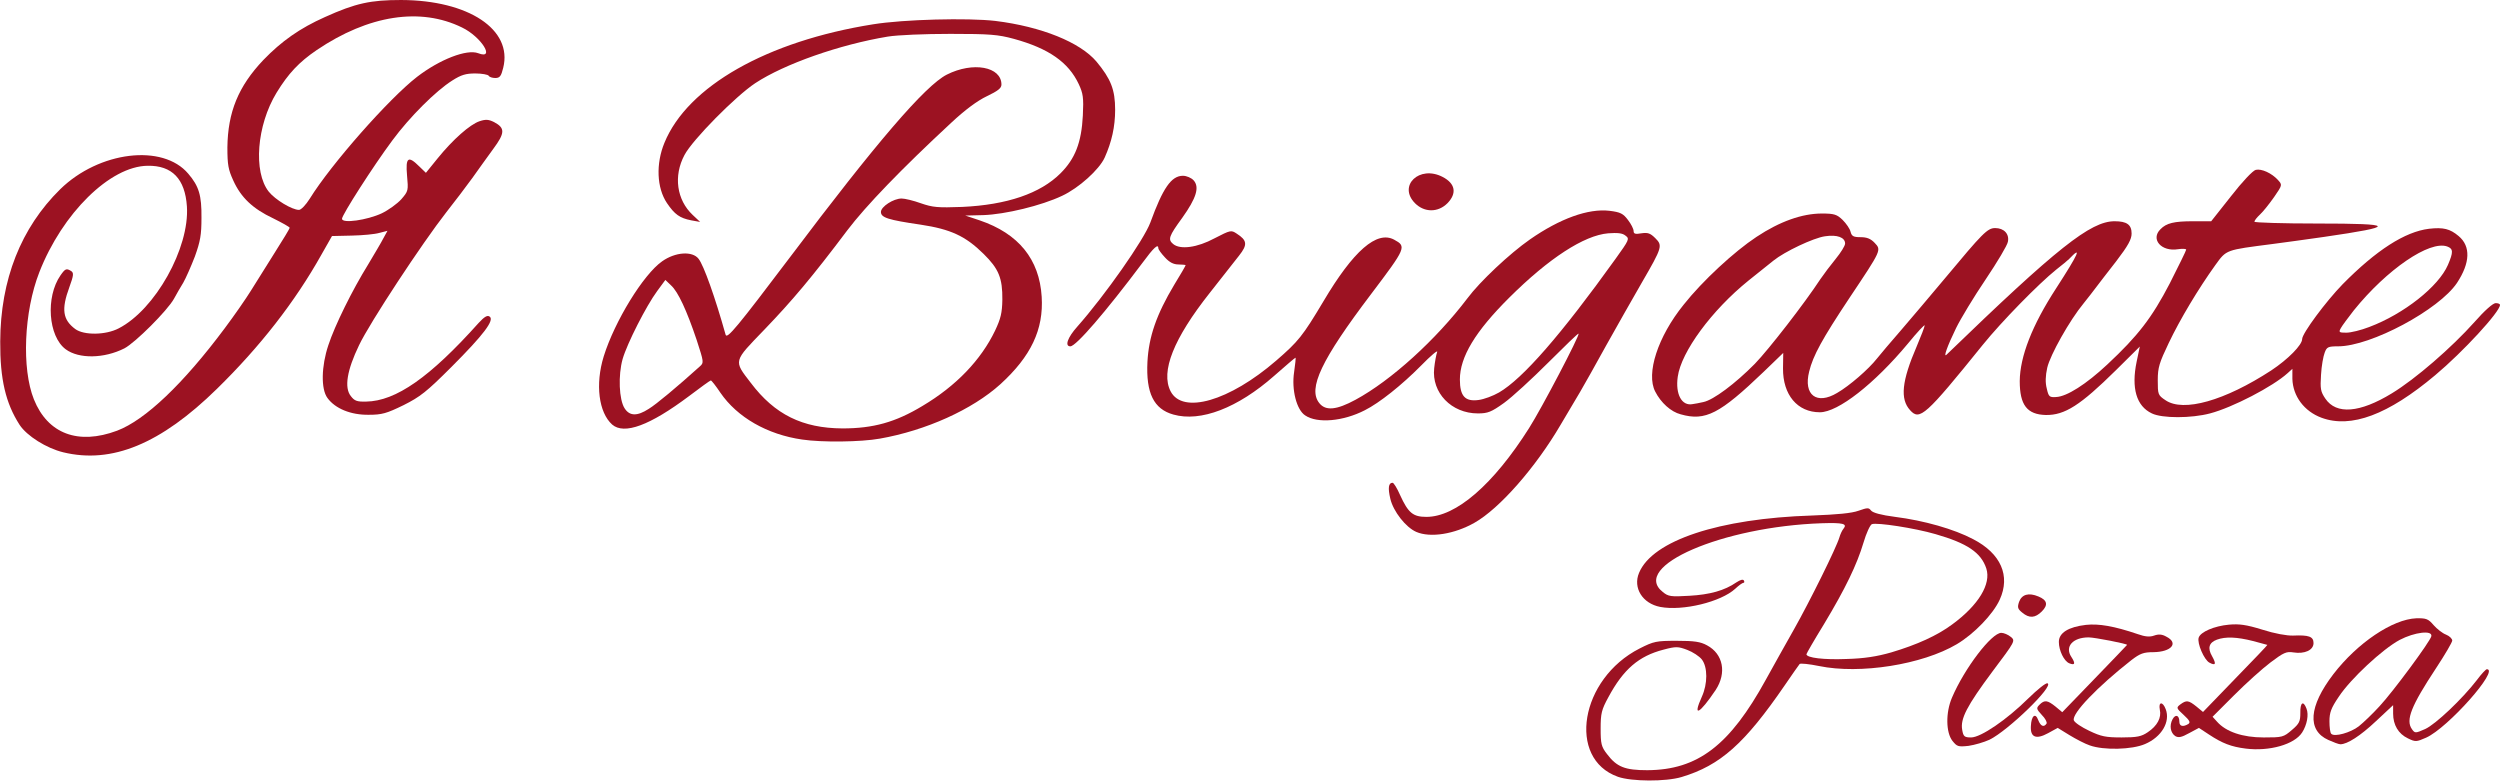 <svg version="1.2" xmlns="http://www.w3.org/2000/svg" viewBox="0 0 10994 3433"><style>.s0 { fill: #9c1222 }</style><g id="l4R5SZIVwri3WNNKKv4h5m0"><g id="Layer"><path id="p18Rq8lrDo" fill-rule="evenodd" class="s0" d="M7115 3416c-225-80-166-431 95-564 63-32 74-34 164-34 77 0 104 4 133 20 71 38 87 121 38 196-72 107-103 123-61 30 26-57 26-130 0-164-11-14-40-33-64-42-40-15-49-16-105-1-108 28-176 86-242 209-30 55-34 71-34 138s3 80 28 112c43 57 79 71 177 71 222-1 363-109 522-399 30-55 86-154 123-220 69-122 187-360 200-405 4-14 12-31 18-38 18-22-2-27-96-24-437 15-841 190-699 302 24 20 35 22 117 17 90-5 155-23 207-59 17-11 29-15 33-8 3 5 2 10-2 10-5 0-21 12-36 26-63 58-231 99-330 80-78-15-121-84-93-150 59-142 351-239 761-252 109-4 174-10 204-21 40-14 45-14 55-1 8 10 44 20 106 28 127 16 260 54 343 98 122 63 165 161 117 266-29 64-113 151-189 196-152 90-426 133-605 96-44-9-83-13-86-9-4 5-33 46-65 93-177 258-284 353-454 404-70 21-220 20-280-1zm1202-547c114-34 202-74 268-123 116-85 172-178 150-246-23-70-84-111-223-151-93-27-257-52-280-44-8 3-25 40-37 81-29 97-79 201-174 359-43 70-77 129-77 132 0 16 78 25 175 21 79-2 135-11 198-29z"/><path id="pIzqRLdXd" class="s0" d="M9876 3292c-64-8-103-23-162-62l-44-29-43 23c-34 19-47 21-61 13-21-14-27-46-12-74 13-24 30-18 30 11 0 20 16 24 39 10 11-7 6-16-20-40-33-30-33-32-15-46 27-20 36-19 71 9l29 24 142-147c78-80 142-147 141-148-1 0-30-8-63-17-71-18-121-20-159-6-35 13-42 37-21 73 19 34 16 43-12 28-23-12-55-86-47-110 8-25 68-51 133-57 45-4 76 0 147 22 53 17 108 27 135 26 69-3 90 4 90 33 0 31-39 49-89 41-30-5-43 1-100 44-36 27-108 92-160 144l-95 95 20 22c39 44 112 69 205 69 82 0 87-1 124-33 33-28 37-38 37-75-1-46 13-56 27-19 11 27 2 72-19 105-34 53-144 84-248 71z"/><path id="pAbN8ilSS" class="s0" d="M9190 3278c-21-7-61-28-89-45l-52-32-42 23c-53 29-79 19-76-31 2-46 20-60 32-27 11 28 25 34 37 16 3-6-6-23-21-38-24-26-25-30-10-45 22-22 35-20 70 8l30 25 142-147c78-81 143-148 143-149 1-5-143-33-169-33-70 0-106 41-76 86 19 29 16 38-9 28-23-9-46-56-46-94 0-40 42-66 119-75 57-6 123 5 229 41 31 11 52 13 71 6 20-7 35-6 54 5 55 28 22 67-57 68-44 0-59 6-97 35-148 116-264 236-253 265 4 10 34 30 68 46 52 25 73 29 142 29 68 0 87-4 115-23 42-28 61-64 53-99-7-36 13-37 26-2 21 55-18 122-91 153-57 25-182 28-243 6z"/><path id="p11YV2VBM0" class="s0" d="M8586 3258c-29-37-30-125-2-190 55-129 174-285 217-285 11 0 30 8 42 18 20 17 20 18-81 152-113 152-142 208-133 257 5 29 10 33 39 33 43 0 157-78 252-172 40-39 77-69 84-66 31 10-173 208-255 248-24 11-65 23-92 27-46 5-51 3-71-22z"/><path id="p11uOMSQF7" fill-rule="evenodd" class="s0" d="M10239 3254c-94-42-86-148 22-289 106-138 261-242 365-246 44-1 53 3 76 30 15 17 39 36 55 42 15 6 27 18 27 26 0 7-32 62-71 121-110 167-135 229-106 269 13 18 15 18 58-1 46-21 163-132 227-215 20-27 40-48 44-48 58 0-172 259-267 301-43 19-47 19-80 3-42-20-65-59-65-109v-37l-75 70c-70 66-127 102-157 102-7 0-31-9-53-19zm134-60c20-16 61-55 91-88 59-63 223-285 228-308 6-28-74-18-139 16-75 40-216 171-268 250-34 50-41 70-41 108 0 26 3 51 8 55 14 15 85-5 121-33z"/><path id="pA4YujNXK" class="s0" d="M8893 2694c-20-16-22-23-14-47 12-33 42-42 85-24 39 16 44 37 15 66s-55 31-86 5z"/><path id="p1EeWbQVdd" fill-rule="evenodd" class="s0" d="M6228 2339c-46-20-101-90-114-146-11-47-8-70 10-70 5 0 20 24 33 54 36 79 57 96 116 96 130 0 294-142 451-390 56-88 224-409 218-416-2-2-62 56-133 127-72 72-159 152-195 178-56 40-71 46-115 46-116 0-204-91-192-199 3-28 9-60 13-71s-28 16-71 60c-84 85-183 164-247 196-95 49-209 59-262 23-38-24-61-113-49-191 5-34 8-63 6-63s-44 36-94 80c-160 141-323 204-443 170-86-24-121-94-114-232 6-110 39-207 118-339 28-45 50-84 50-86 0-1-14-3-31-3-22 0-40-9-60-31-16-17-29-35-29-40 0-22-20-4-70 64-162 216-292 367-317 367-26 0-12-39 30-86 123-139 294-383 322-459 55-151 92-205 143-205 16 0 37 9 47 20 27 30 12 78-50 165-59 81-64 95-40 115 31 26 106 16 182-25 70-36 73-37 97-21 47 30 49 49 11 97-19 24-77 98-129 164-159 201-217 346-172 433 53 102 258 43 464-135 98-85 116-107 208-261 132-223 235-312 311-271 55 30 53 35-102 240-218 288-279 415-227 479 28 35 76 30 159-15 157-85 354-264 492-446 55-74 186-197 275-259 132-92 257-137 350-126 48 6 60 12 81 40 14 18 25 40 25 49 0 12 7 15 34 10 28-4 39-1 61 21 33 33 32 39-59 196-40 69-110 193-156 275-46 83-97 175-115 205s-57 96-86 145c-110 188-269 369-379 431-88 50-194 67-256 40zm364-613c105-61 273-254 512-587 61-85 63-89 44-103-13-11-35-13-76-10-106 9-261 110-434 282-151 150-218 262-218 361 0 73 23 98 82 90 24-3 64-18 90-33z"/><path id="pPcMACLAP" fill-rule="evenodd" class="s0" d="M278 1989c-74-18-160-72-192-121-61-95-86-200-85-366 1-272 91-500 264-670 171-167 451-201 563-68 47 55 59 95 58 194 0 75-5 103-29 170-17 44-40 96-51 115-12 19-30 51-41 71-29 52-170 193-218 218-89 45-200 47-258 4-77-57-89-230-23-325 21-30 26-32 47-19 12 8 11 19-8 71-36 98-29 143 26 184 38 28 134 27 191-3 160-82 312-353 300-536-8-121-65-181-173-179-165 2-375 209-476 468-68 174-78 424-24 559 61 152 195 202 366 138 124-47 291-206 473-450 42-56 94-131 115-165 21-33 68-108 104-166 37-58 67-108 67-111 0-4-33-22-73-42-89-42-141-91-175-166-22-48-26-69-26-146 2-155 48-268 158-384 80-83 161-140 271-189 135-61 201-75 335-75 297 1 491 130 449 298-9 37-15 45-35 45-12 0-26-4-29-10-3-5-30-10-59-10-41 0-62 6-101 31-73 46-188 161-264 264-84 113-221 327-221 344 0 22 111 6 175-24 29-14 68-42 86-62 31-36 31-38 25-105-7-79 5-88 54-39l29 28 51-63c68-84 143-150 185-164 27-9 40-8 64 4 49 26 48 48-4 118-25 35-67 92-92 128-26 36-77 103-114 150-105 134-337 486-384 585-53 110-66 187-36 224 16 21 27 25 67 24 131-2 281-107 495-346 25-27 38-35 48-28 23 15-26 80-168 222-109 109-137 131-211 168-74 36-94 42-153 42-78 1-147-27-181-74-29-39-27-140 4-232 28-86 105-242 175-355 28-47 59-99 68-117l17-31-35 9c-20 6-74 11-122 12l-87 2-46 81c-117 209-271 406-460 591-247 242-462 331-676 279zM1362 874c94-152 349-441 472-536 100-77 219-123 269-104 77 30 14-72-71-113-183-90-411-55-639 99-78 53-125 103-177 188-87 143-103 348-34 435 28 35 102 80 133 80 9 0 30-22 47-49z"/><path id="pOrMdbI3h" fill-rule="evenodd" class="s0" d="M3528 1933c-154-22-286-98-360-206-20-30-39-54-42-54s-46 31-96 69c-172 129-285 171-338 125-59-53-75-177-37-300 48-154 174-360 257-418 58-41 133-46 160-11 23 29 73 170 119 334 6 21 52-35 284-342 377-501 594-754 689-802 115-58 240-35 240 44 0 16-16 28-64 51-42 20-96 60-157 117-220 204-375 365-457 473-155 206-242 309-364 436-138 143-137 135-60 235 105 139 227 199 403 200 135 0 233-27 352-99 148-88 257-202 319-331 25-53 31-78 32-136 1-95-16-136-82-201-80-79-145-109-277-129-144-21-175-31-175-56 0-23 55-59 91-59 14 0 52 9 85 21 52 18 74 20 181 16 197-9 344-59 433-148 64-64 92-135 98-254 4-79 1-97-18-138-45-96-132-157-285-199-70-19-105-22-280-22-112 0-233 5-275 12-211 35-454 120-583 205-86 57-276 249-311 316-49 92-34 197 36 263l33 31-39-7c-51-10-73-26-107-76-45-67-49-173-11-265 102-249 452-447 917-521 136-22 417-29 538-15 203 25 373 94 445 179 63 76 82 123 82 212 0 74-15 141-46 210-24 53-114 134-187 168-90 43-251 82-347 85l-79 2 63 21c171 58 263 171 273 336 9 144-47 262-182 385-123 111-326 203-530 239-84 15-254 17-341 4zm-675-135c33-20 124-96 225-187 18-16 17-19-14-115-44-131-82-213-113-241l-25-24-36 49c-48 65-132 230-152 299-20 71-16 179 9 217 22 34 55 35 106 2z"/><path id="pSmx0EOhf" fill-rule="evenodd" class="s0" d="M10209 1837c-76-28-126-95-128-171v-44l-21 19c-65 59-242 151-341 177-83 22-211 22-256 0-68-32-91-111-67-227l14-67-105 104c-157 155-225 198-308 197-83-2-115-44-115-149 1-108 54-245 160-408 99-153 116-191 57-129-5 5-31 27-57 47-77 62-238 226-323 331-251 311-277 334-319 287-45-49-37-128 29-281 19-45 35-86 35-92 0-5-33 30-73 79-148 178-308 303-388 303-99 0-163-77-162-193l1-68-86 83c-193 185-256 218-365 187-43-11-87-51-112-100-41-79 11-241 125-382 83-105 223-234 320-298 104-69 202-103 288-103 54 0 66 4 91 28 16 16 32 39 35 52 5 20 13 24 44 24 28 0 45 7 62 25 30 32 31 30-110 241-121 182-161 255-178 325-26 103 33 148 123 94 54-31 139-105 175-151 14-18 62-74 107-126 44-51 131-154 193-228 165-198 186-220 220-220 39 0 63 26 56 60-2 15-47 90-98 166-52 77-110 173-130 214-38 78-57 131-42 117 486-470 634-587 739-587 54 0 75 15 75 54 0 25-15 53-67 121-38 48-77 100-88 114-11 15-36 47-56 72-62 75-147 227-160 283-8 36-9 66-2 92 8 36 12 39 41 37 47-2 132-56 225-143 135-126 196-205 275-357 39-77 72-144 72-148s-16-5-36-2c-73 12-122-44-77-88 26-27 60-35 143-35h80l87-110c49-63 96-113 109-116 25-6 70 14 98 45 19 21 19 22-17 74-21 30-48 64-62 77s-25 27-25 32c0 4 124 8 276 8 347 0 353 12 29 59-77 11-178 25-225 31-208 27-202 24-252 93-74 103-155 238-205 343-41 86-48 107-48 163 0 63 1 66 34 88 79 54 261 2 465-131 74-49 136-112 136-138 0-25 105-166 178-241 148-150 274-231 380-244 63-7 92 0 130 32 54 45 51 118-7 206-79 118-379 279-523 279-44 0-50 3-59 28-6 15-14 59-16 97-4 62-2 74 19 105 48 71 151 63 292-23 104-63 264-202 364-314 44-50 81-83 93-83 10 0 19 3 19 8 0 30-163 207-285 309-207 174-370 235-500 187zm-2718-69c44-9 140-81 226-168 62-64 220-268 288-372 15-22 45-62 68-90 22-27 41-57 41-67 0-27-35-40-88-32-51 7-179 68-227 107-16 13-66 53-110 88-161 130-296 313-311 423-11 77 18 130 66 120 8-1 30-5 47-9zm2928-330c152-57 305-178 346-273 24-56 24-71-3-81-77-28-265 100-411 281-25 32-51 67-57 78-10 18-8 20 24 20 20 0 65-11 101-25z"/><path id="pESVHDkbJ" class="s0" d="M6223 894c-77-77 19-169 121-116 56 29 64 72 21 116-41 41-101 41-142 0z"/></g></g></svg>
